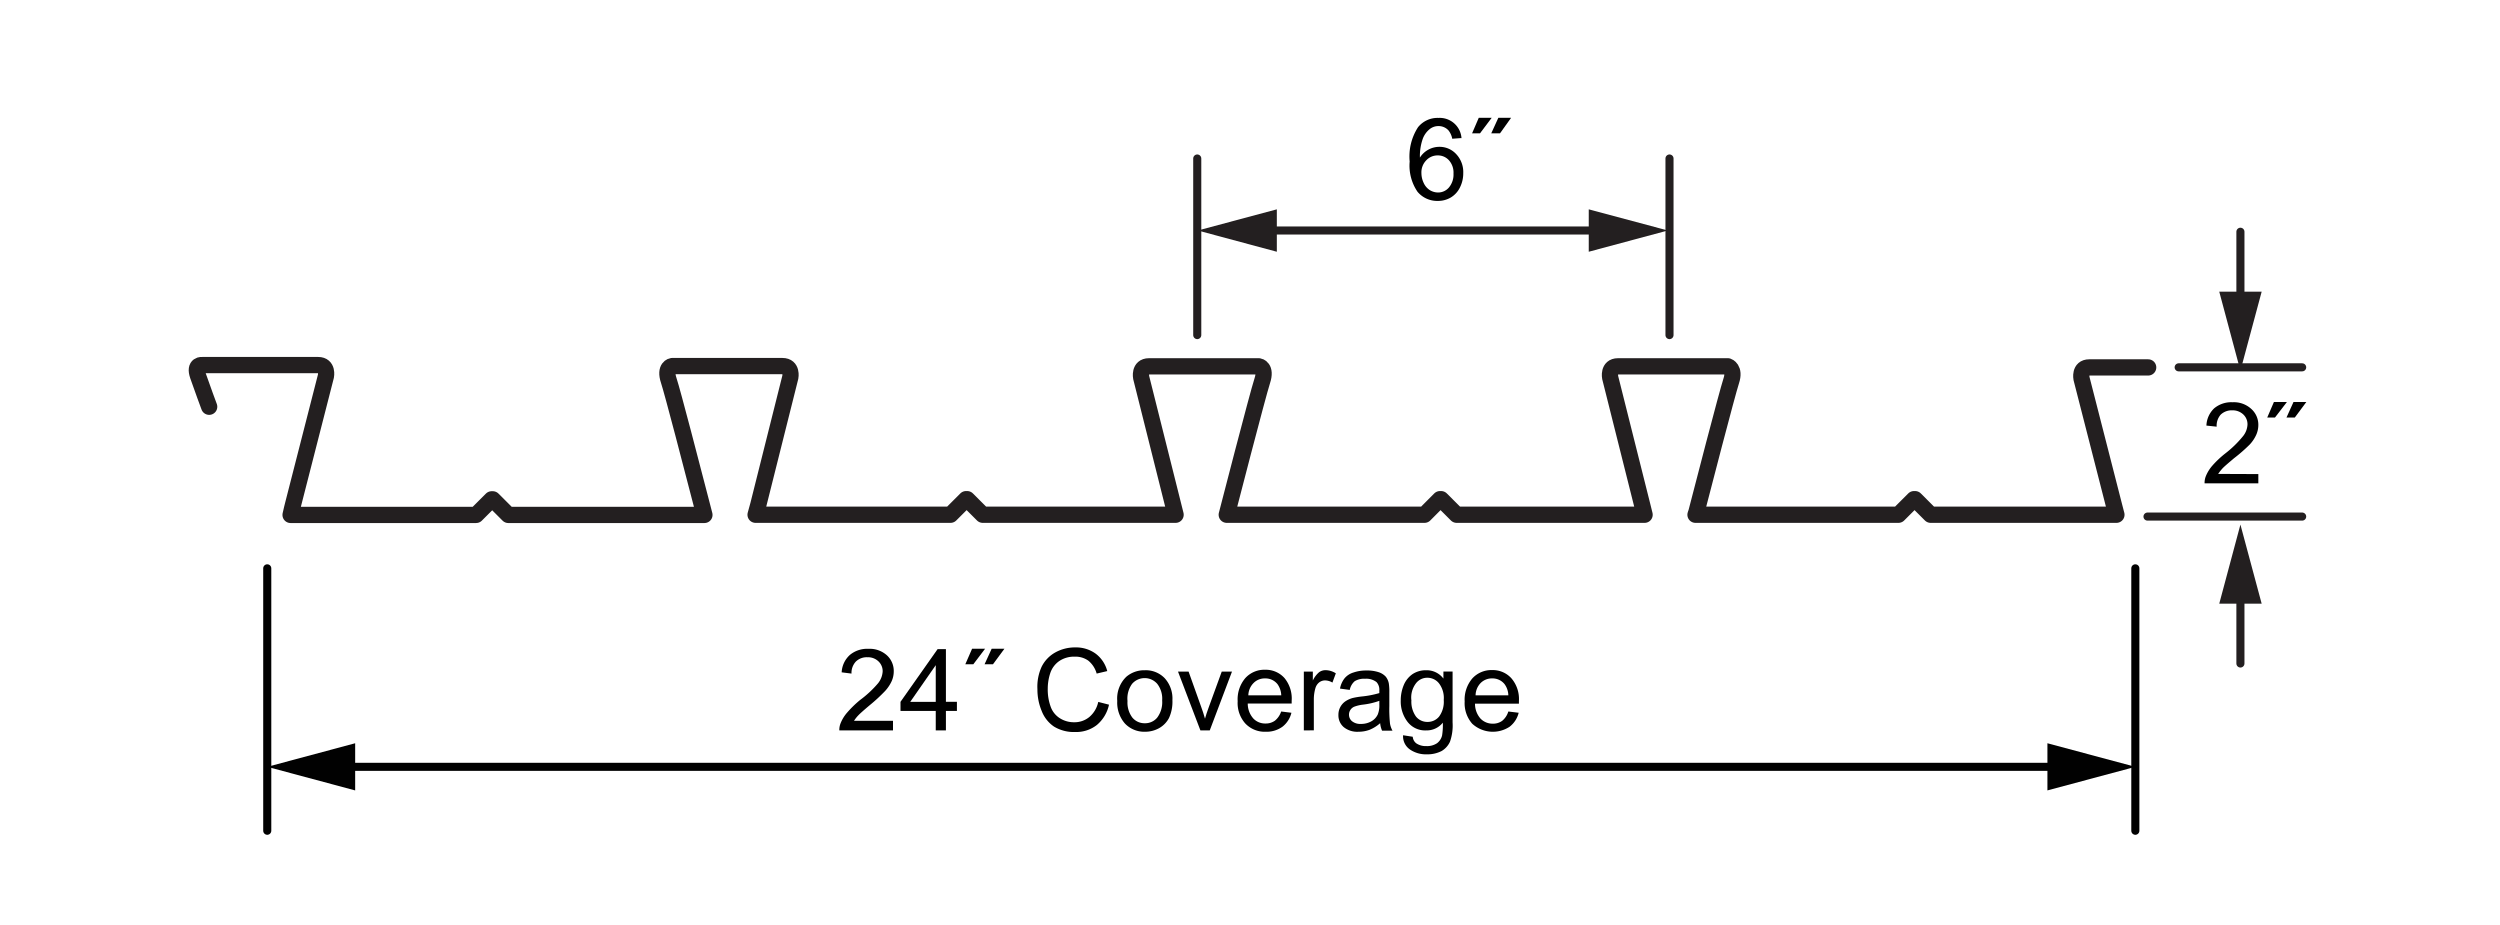 <svg xmlns="http://www.w3.org/2000/svg" viewBox="0 0 300 111"><defs><style>.a,.c,.d{fill:none;stroke-linecap:round;}.a,.c{stroke:#231f20;stroke-linejoin:round;}.a,.d{stroke-width:0.97px;}.b{fill:#231f20;}.c{stroke-width:1.95px;}.d{stroke:#010101;stroke-linejoin:bevel;}.e{fill:#010101;}</style></defs><line class="a" x1="151.49" y1="27.66" x2="192.39" y2="27.66"/><polygon class="b" points="153.22 30.21 143.73 27.66 153.22 25.12 153.22 30.21"/><polygon class="b" points="190.65 30.21 200.14 27.66 190.65 25.12 190.65 30.21"/><line class="a" x1="143.67" y1="19.02" x2="143.67" y2="40.21"/><line class="a" x1="200.34" y1="19.02" x2="200.34" y2="40.21"/><path class="c" d="M257.78,44.09h-7.07c-1.2,0-.93,1.33-.93,1.33l3.93,15.35.26,1H231.68l-1.87-1.87h-.13l-1.87,1.87H203.46l.11-.32c.55-2.15,3.7-14.3,4.18-15.75s-.4-1.74-.4-1.74h-13.2c-1.2,0-.93,1.34-.93,1.34l3.84,15.3.29,1.17H174.8l-1.87-1.87h-.13l-1.86,1.87H147.21s3.73-14.47,4.26-16.07-.4-1.74-.4-1.74h-13.2c-1.2,0-.93,1.34-.93,1.34l4.13,16.47H117.93l-1.87-1.87h-.13l-1.87,1.87H90.67L91,60.57l3.84-15.31s.26-1.33-.94-1.33H80.65s-.93.13-.4,1.73c.43,1.27,2.88,10.71,3.86,14.51l.42,1.62H61l-1.87-1.87H59l-1.87,1.87H34.87l.17-.74.14-.56,3.93-15.35s.27-1.33-.93-1.33H24.27s-1-.14-.52,1.26,1.35,3.74,1.35,3.74"/><line class="a" x1="261.44" y1="44.08" x2="276.26" y2="44.08"/><line class="a" x1="257.7" y1="61.99" x2="276.26" y2="61.99"/><line class="d" x1="40.69" y1="92.02" x2="247.62" y2="92.02"/><polygon class="e" points="42.62 94.85 32.07 92.02 42.62 89.19 42.62 94.85"/><polygon class="e" points="245.69 94.85 256.24 92.02 245.69 89.19 245.69 94.85"/><line class="d" x1="256.24" y1="68.2" x2="256.24" y2="99.69"/><line class="d" x1="32.07" y1="68.2" x2="32.07" y2="99.69"/><path d="M107.16,86.5v1.15h-6.44a2.1,2.1,0,0,1,.14-.83,4.4,4.4,0,0,1,.79-1.3A12.84,12.84,0,0,1,103.21,84,12.74,12.74,0,0,0,105.36,82a2.5,2.5,0,0,0,.56-1.44,1.61,1.61,0,0,0-.51-1.2,1.81,1.81,0,0,0-1.32-.49,1.87,1.87,0,0,0-1.39.52,2,2,0,0,0-.52,1.44L101,80.68a3,3,0,0,1,1-2.1,3.23,3.23,0,0,1,2.21-.72,3.07,3.07,0,0,1,2.22.78,2.54,2.54,0,0,1,.82,1.93,2.93,2.93,0,0,1-.24,1.15,4.61,4.61,0,0,1-.79,1.19,19.6,19.6,0,0,1-1.85,1.71q-1.08.91-1.38,1.23a4.14,4.14,0,0,0-.51.65Z"/><path d="M112.29,87.65V85.31h-4.23V84.22l4.45-6.32h1v6.32h1.32v1.09h-1.32v2.34Zm0-3.43v-4.4l-3.06,4.4Z"/><path d="M115.84,79.71l.81-1.86h1.56l-1.41,1.86Zm2.31,0,.85-1.86h1.53l-1.37,1.86Z"/><path d="M131.79,84.23l1.29.33A4.36,4.36,0,0,1,131.62,87a4,4,0,0,1-2.58.84,4.58,4.58,0,0,1-2.56-.65A4,4,0,0,1,125,85.31a6.67,6.67,0,0,1-.51-2.61A5.76,5.76,0,0,1,125,80a4,4,0,0,1,1.66-1.72,4.83,4.83,0,0,1,2.36-.59,4,4,0,0,1,2.46.75,3.8,3.8,0,0,1,1.39,2.09l-1.27.3a3.06,3.06,0,0,0-1-1.55,2.65,2.65,0,0,0-1.63-.48,3.16,3.16,0,0,0-1.88.54,2.86,2.86,0,0,0-1.06,1.44,6,6,0,0,0-.3,1.87,6,6,0,0,0,.36,2.18,2.69,2.69,0,0,0,1.13,1.38,3.12,3.12,0,0,0,1.65.46,2.8,2.8,0,0,0,1.84-.62A3.25,3.25,0,0,0,131.79,84.23Z"/><path d="M134.07,84.12a3.64,3.64,0,0,1,1.09-2.91,3.31,3.31,0,0,1,2.22-.78,3.14,3.14,0,0,1,2.38.95,3.63,3.63,0,0,1,.93,2.64,4.68,4.68,0,0,1-.41,2.14,3,3,0,0,1-1.19,1.22,3.45,3.45,0,0,1-1.71.43,3.19,3.19,0,0,1-2.4-1A3.81,3.81,0,0,1,134.07,84.12Zm1.23,0a3,3,0,0,0,.59,2,1.9,1.9,0,0,0,1.49.67,1.88,1.88,0,0,0,1.48-.67,3.08,3.08,0,0,0,.6-2.07,2.9,2.9,0,0,0-.6-2,2,2,0,0,0-3,0A3,3,0,0,0,135.3,84.12Z"/><path d="M144.05,87.65l-2.69-7.06h1.27l1.51,4.23c.17.45.32.93.46,1.42.1-.37.25-.82.44-1.34l1.57-4.31h1.23l-2.67,7.06Z"/><path d="M153.74,85.38l1.23.15a3,3,0,0,1-1.08,1.68,3.25,3.25,0,0,1-2,.6,3.21,3.21,0,0,1-2.46-1,3.68,3.68,0,0,1-.91-2.67,3.92,3.92,0,0,1,.92-2.77,3.08,3.08,0,0,1,2.38-1,3,3,0,0,1,2.32,1A3.86,3.86,0,0,1,155,84.1v.32h-5.27a2.69,2.69,0,0,0,.66,1.79,1.94,1.94,0,0,0,1.47.61,1.85,1.85,0,0,0,1.13-.34A2.37,2.37,0,0,0,153.74,85.38Zm-3.94-1.94h3.95a2.44,2.44,0,0,0-.45-1.34,1.84,1.84,0,0,0-1.49-.69,1.87,1.87,0,0,0-1.38.55A2.17,2.17,0,0,0,149.8,83.44Z"/><path d="M156.46,87.65V80.59h1.08v1.07a3,3,0,0,1,.76-1,1.32,1.32,0,0,1,.77-.24,2.32,2.32,0,0,1,1.23.38l-.41,1.11a1.75,1.75,0,0,0-.88-.26,1.15,1.15,0,0,0-.71.24,1.37,1.37,0,0,0-.44.65,4.83,4.83,0,0,0-.2,1.4v3.7Z"/><path d="M165.62,86.78a4.46,4.46,0,0,1-1.28.8,3.81,3.81,0,0,1-1.32.23,2.57,2.57,0,0,1-1.79-.57,1.86,1.86,0,0,1-.62-1.45,1.95,1.95,0,0,1,.85-1.64,3.06,3.06,0,0,1,.86-.39,9.6,9.6,0,0,1,1.07-.18,11.42,11.42,0,0,0,2.13-.41c0-.17,0-.27,0-.32a1.35,1.35,0,0,0-.34-1,2,2,0,0,0-1.36-.4,2.17,2.17,0,0,0-1.25.29,1.83,1.83,0,0,0-.6,1.05l-1.17-.16a2.87,2.87,0,0,1,.53-1.21,2.19,2.19,0,0,1,1.06-.71,4.6,4.6,0,0,1,1.6-.25,4.32,4.32,0,0,1,1.47.21,2,2,0,0,1,.83.53,1.88,1.88,0,0,1,.37.82,6.65,6.65,0,0,1,.06,1.1v1.6a16.81,16.81,0,0,0,.08,2.11,2.62,2.62,0,0,0,.3.85h-1.25A2.77,2.77,0,0,1,165.62,86.78Zm-.1-2.68a8.75,8.75,0,0,1-2,.46,4.44,4.44,0,0,0-1,.24,1,1,0,0,0-.47.39,1,1,0,0,0-.17.56,1,1,0,0,0,.37.8,1.56,1.56,0,0,0,1.06.32,2.49,2.49,0,0,0,1.23-.3,1.86,1.86,0,0,0,.79-.83,2.88,2.88,0,0,0,.19-1.2Z"/><path d="M168.37,88.23l1.16.18a1.1,1.1,0,0,0,.41.78,2,2,0,0,0,1.21.34,2.15,2.15,0,0,0,1.29-.34,1.65,1.65,0,0,0,.61-.93,8,8,0,0,0,.09-1.54,2.48,2.48,0,0,1-2,.93,2.66,2.66,0,0,1-2.25-1.05,4,4,0,0,1-.8-2.52,4.76,4.76,0,0,1,.36-1.87,3,3,0,0,1,1.06-1.32,2.89,2.89,0,0,1,1.64-.46,2.51,2.51,0,0,1,2.06,1v-.85h1.1v6.1A5.9,5.9,0,0,1,174,89,2.5,2.5,0,0,1,173,90.12a3.73,3.73,0,0,1-1.79.4,3.38,3.38,0,0,1-2-.57A1.92,1.92,0,0,1,168.37,88.23Zm1-4.24a3.06,3.06,0,0,0,.55,2,1.74,1.74,0,0,0,1.38.64,1.76,1.76,0,0,0,1.39-.64,3,3,0,0,0,.56-2,2.89,2.89,0,0,0-.58-2,1.77,1.77,0,0,0-1.39-.66,1.69,1.69,0,0,0-1.35.65A2.82,2.82,0,0,0,169.36,84Z"/><path d="M181,85.38l1.24.15a3,3,0,0,1-1.09,1.68,3.66,3.66,0,0,1-4.48-.36,3.72,3.72,0,0,1-.91-2.67,3.92,3.92,0,0,1,.92-2.77,3.09,3.09,0,0,1,2.38-1,3,3,0,0,1,2.32,1,3.82,3.82,0,0,1,.89,2.71v.32H177a2.69,2.69,0,0,0,.66,1.79,2,2,0,0,0,1.48.61,1.84,1.84,0,0,0,1.12-.34A2.3,2.3,0,0,0,181,85.38Zm-3.93-1.94H181a2.36,2.36,0,0,0-.45-1.34,1.84,1.84,0,0,0-1.48-.69,1.89,1.89,0,0,0-1.39.55A2.17,2.17,0,0,0,177.07,83.44Z"/><path d="M175.46,16.56l-1.19.09a2.32,2.32,0,0,0-.45-1,1.6,1.6,0,0,0-1.2-.52,1.66,1.66,0,0,0-1,.32,2.69,2.69,0,0,0-.89,1.21,6.25,6.25,0,0,0-.34,2.25,2.77,2.77,0,0,1,2.36-1.29,2.7,2.7,0,0,1,2,.88,3.14,3.14,0,0,1,.84,2.27,3.77,3.77,0,0,1-.39,1.71,2.86,2.86,0,0,1-1.09,1.21,3,3,0,0,1-1.57.42,3.07,3.07,0,0,1-2.44-1.1,5.58,5.58,0,0,1-.94-3.63,6.46,6.46,0,0,1,1-4.11,3,3,0,0,1,2.46-1.12,2.62,2.62,0,0,1,2.76,2.43Zm-4.89,4.2a2.76,2.76,0,0,0,.27,1.19,2,2,0,0,0,.73.86,1.92,1.92,0,0,0,1,.29,1.7,1.7,0,0,0,1.31-.61,2.42,2.42,0,0,0,.54-1.66,2.22,2.22,0,0,0-.54-1.59,1.77,1.77,0,0,0-1.35-.59,1.84,1.84,0,0,0-1.38.59A2.06,2.06,0,0,0,170.57,20.76Z"/><path d="M176.65,16l.8-1.86H179L177.6,16Zm2.3,0,.85-1.86h1.53L180,16Z"/><line class="a" x1="268.85" y1="36.73" x2="268.85" y2="27.81"/><polygon class="b" points="271.4 35 268.85 44.49 266.31 35 271.4 35"/><line class="a" x1="268.85" y1="70.7" x2="268.85" y2="79.62"/><polygon class="b" points="266.31 72.44 268.85 62.95 271.4 72.44 266.31 72.44"/><path d="M271,56.89V58h-6.45a2.16,2.16,0,0,1,.14-.83,4.45,4.45,0,0,1,.79-1.29A11.65,11.65,0,0,1,267,54.44a12.94,12.94,0,0,0,2.14-2.07,2.39,2.39,0,0,0,.56-1.44,1.61,1.61,0,0,0-.51-1.2,1.85,1.85,0,0,0-1.32-.49,1.91,1.91,0,0,0-1.39.52A2,2,0,0,0,266,51.2l-1.23-.13A3,3,0,0,1,265.7,49a3.2,3.2,0,0,1,2.21-.73,3.07,3.07,0,0,1,2.22.78A2.54,2.54,0,0,1,271,51a2.93,2.93,0,0,1-.24,1.15,4.3,4.3,0,0,1-.79,1.19A19.4,19.4,0,0,1,268.07,55c-.71.6-1.18,1-1.38,1.22a5.54,5.54,0,0,0-.51.65Z"/><path d="M272.07,50.1l.8-1.86h1.56L273,50.1Zm2.31,0,.84-1.86h1.54l-1.38,1.86Z"/></svg>